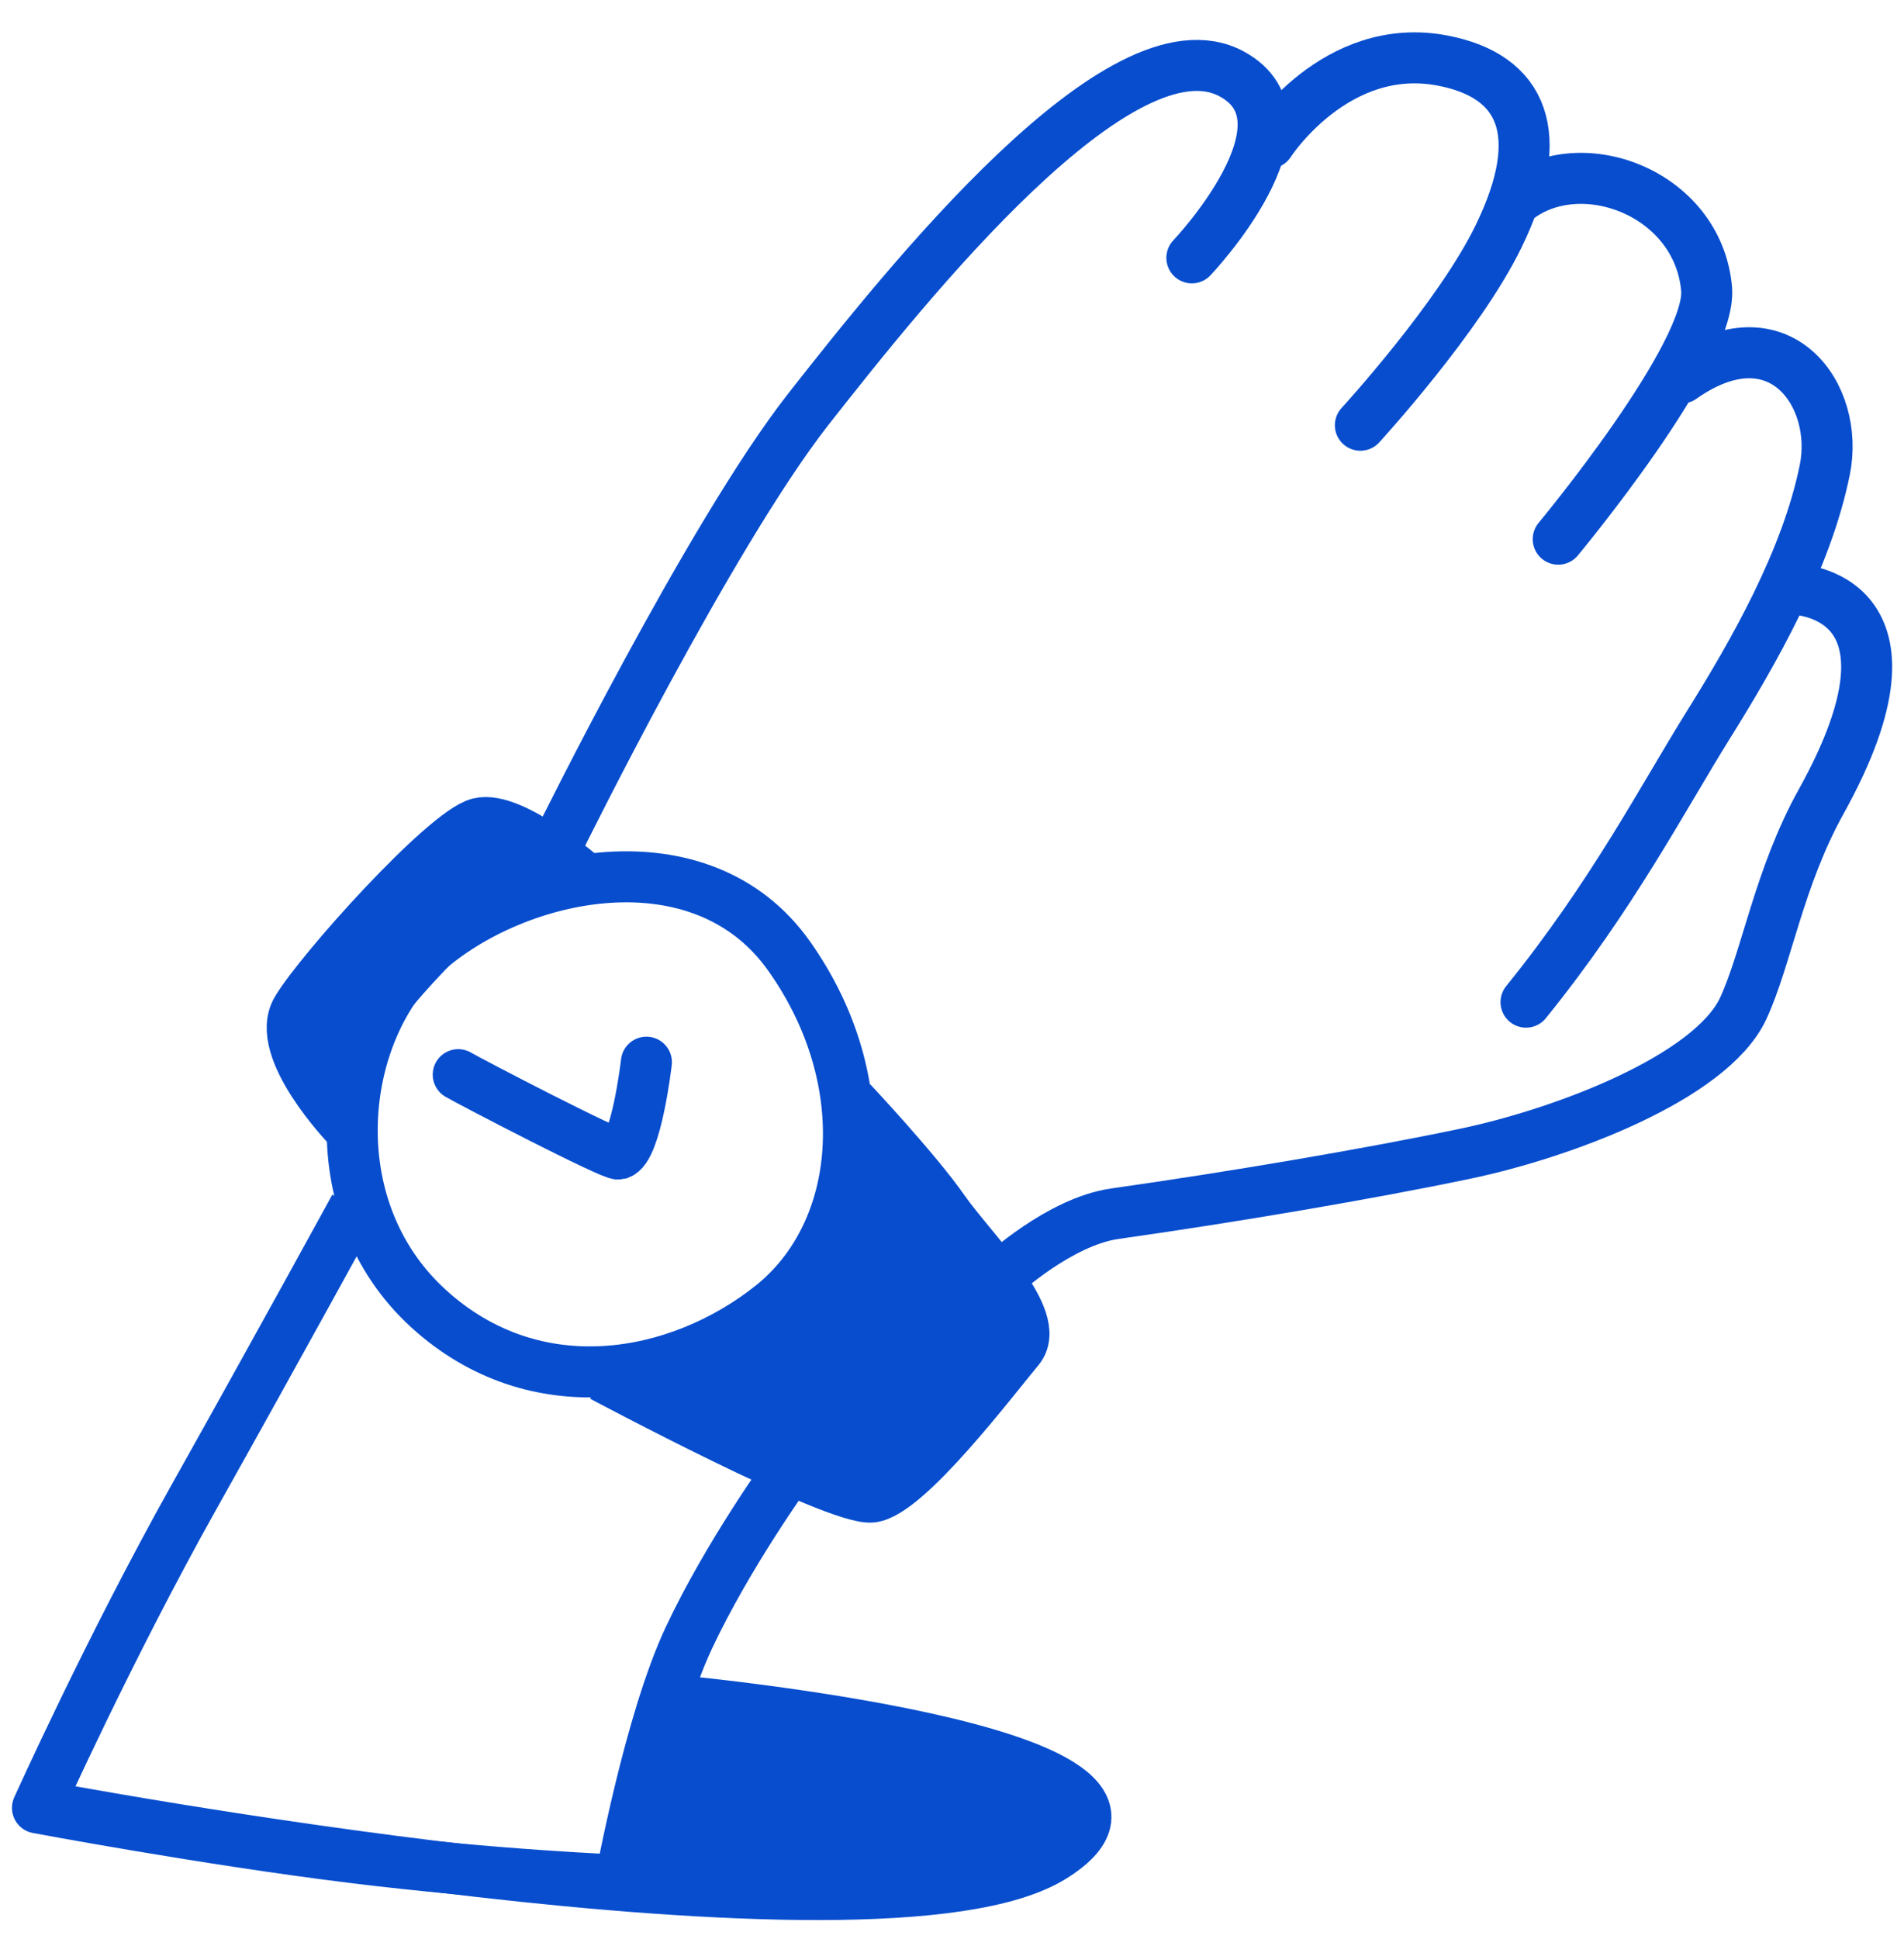 <svg width="56" height="57" viewBox="0 0 56 57" fill="none" xmlns="http://www.w3.org/2000/svg">
<path d="M16.461 24.687C16.461 24.687 20.876 15.734 23.771 12.036C26.675 8.338 32.975 0.434 36.218 2.169C38.858 3.581 35.055 7.581 35.055 7.581" stroke="#074DCE" stroke-width="1.5" stroke-miterlimit="10" stroke-linecap="round" stroke-linejoin="round"/>
<path d="M37.336 4.205C37.336 4.205 39.28 1.177 42.43 1.781C44.791 2.232 45.538 3.937 44.086 6.928C42.931 9.322 40.011 12.502 40.011 12.502" stroke="#074DCE" stroke-width="1.5" stroke-miterlimit="10" stroke-linecap="round" stroke-linejoin="round"/>
<path d="M44.531 5.924C46.408 4.349 49.94 5.635 50.194 8.493C50.364 10.404 45.83 15.852 45.83 15.852" stroke="#074DCE" stroke-width="1.5" stroke-miterlimit="10" stroke-linecap="round" stroke-linejoin="round"/>
<path d="M49.459 11.113C52.329 9.088 54.12 11.617 53.67 13.816C53.135 16.456 51.582 19.173 50.24 21.322C48.899 23.471 47.43 26.315 44.883 29.464" stroke="#074DCE" stroke-width="1.5" stroke-miterlimit="10" stroke-linecap="round" stroke-linejoin="round"/>
<path d="M52.811 17.33C52.811 17.33 56.962 17.444 53.566 23.563C52.318 25.804 51.962 28.163 51.266 29.66C50.306 31.686 45.976 33.316 43.106 33.918C40.237 34.519 36.263 35.191 32.79 35.684C31.16 35.916 29.445 37.51 29.445 37.51" stroke="#074DCE" stroke-width="1.5" stroke-miterlimit="10" stroke-linecap="round" stroke-linejoin="round"/>
<path d="M12.598 38.469C9.329 35.484 9.94 30.292 12.504 28.014C15.187 25.625 20.638 24.453 23.219 28.123C25.809 31.792 25.393 36.238 22.684 38.392C19.967 40.548 15.756 41.353 12.598 38.469Z" stroke="#074DCE" stroke-width="1.5" stroke-miterlimit="10" stroke-linejoin="round"/>
<path d="M17.711 40.462C17.711 40.462 24.588 44.129 25.641 44.014C26.685 43.9 29.224 40.544 29.963 39.661C30.701 38.777 28.587 36.763 27.764 35.588C26.948 34.414 25.047 32.391 25.047 32.391" stroke="#074DCE" stroke-width="1.5" stroke-miterlimit="10" stroke-linejoin="round"/>
<path d="M10.206 33.103C10.206 33.103 8.041 30.847 8.729 29.689C9.416 28.529 13.084 24.457 14.086 24.206C15.088 23.956 17.253 25.867 17.253 25.867" stroke="#074DCE" stroke-width="1.5" stroke-miterlimit="10" stroke-linejoin="round"/>
<path d="M10.432 35.484C10.432 35.484 8.191 39.581 5.703 44.017C3.216 48.453 1.102 53.153 1.102 53.153C1.102 53.153 6.026 54.077 10.314 54.608C14.601 55.14 18.252 55.278 18.252 55.278C18.252 55.278 19.101 50.627 20.256 48.165C21.41 45.703 23.194 43.239 23.194 43.239" stroke="#074DCE" stroke-width="1.5" stroke-miterlimit="10" stroke-linejoin="round"/>
<path d="M13.477 31.596C13.833 31.806 18.01 33.978 18.197 33.93C18.715 33.797 19.012 31.229 19.012 31.229" stroke="#074DCE" stroke-width="1.5" stroke-miterlimit="10" stroke-linecap="round" stroke-linejoin="round"/>
<path d="M19.68 40.827C19.68 40.827 23.161 39.391 23.984 38.074C24.808 36.758 25.903 34.242 25.903 34.242L29.571 38.885L25.665 43.458L19.68 40.827Z" fill="#074DCE" stroke="#074DCE" stroke-width="1.5" stroke-miterlimit="10" stroke-linejoin="round"/>
<path d="M9.865 31.448L8.914 29.647L13.991 24.703L15.825 25.508C15.825 25.508 14.288 26.174 12.514 28.037C10.731 29.9 9.865 31.448 9.865 31.448Z" fill="#074DCE" stroke="#074DCE" stroke-width="1.5" stroke-miterlimit="10" stroke-linejoin="round"/>
<path d="M1.125 53.081C1.125 53.081 25.798 57.765 30.943 54.608C36.088 51.45 19.617 49.969 19.617 49.969L18.199 55.359" fill="#074DCE"/>
<path d="M1.125 53.081C1.125 53.081 25.798 57.765 30.943 54.608C36.088 51.45 19.617 49.969 19.617 49.969L18.199 55.359" stroke="#074DCE" stroke-width="1.5" stroke-miterlimit="10" stroke-linejoin="round"/>
</svg>
